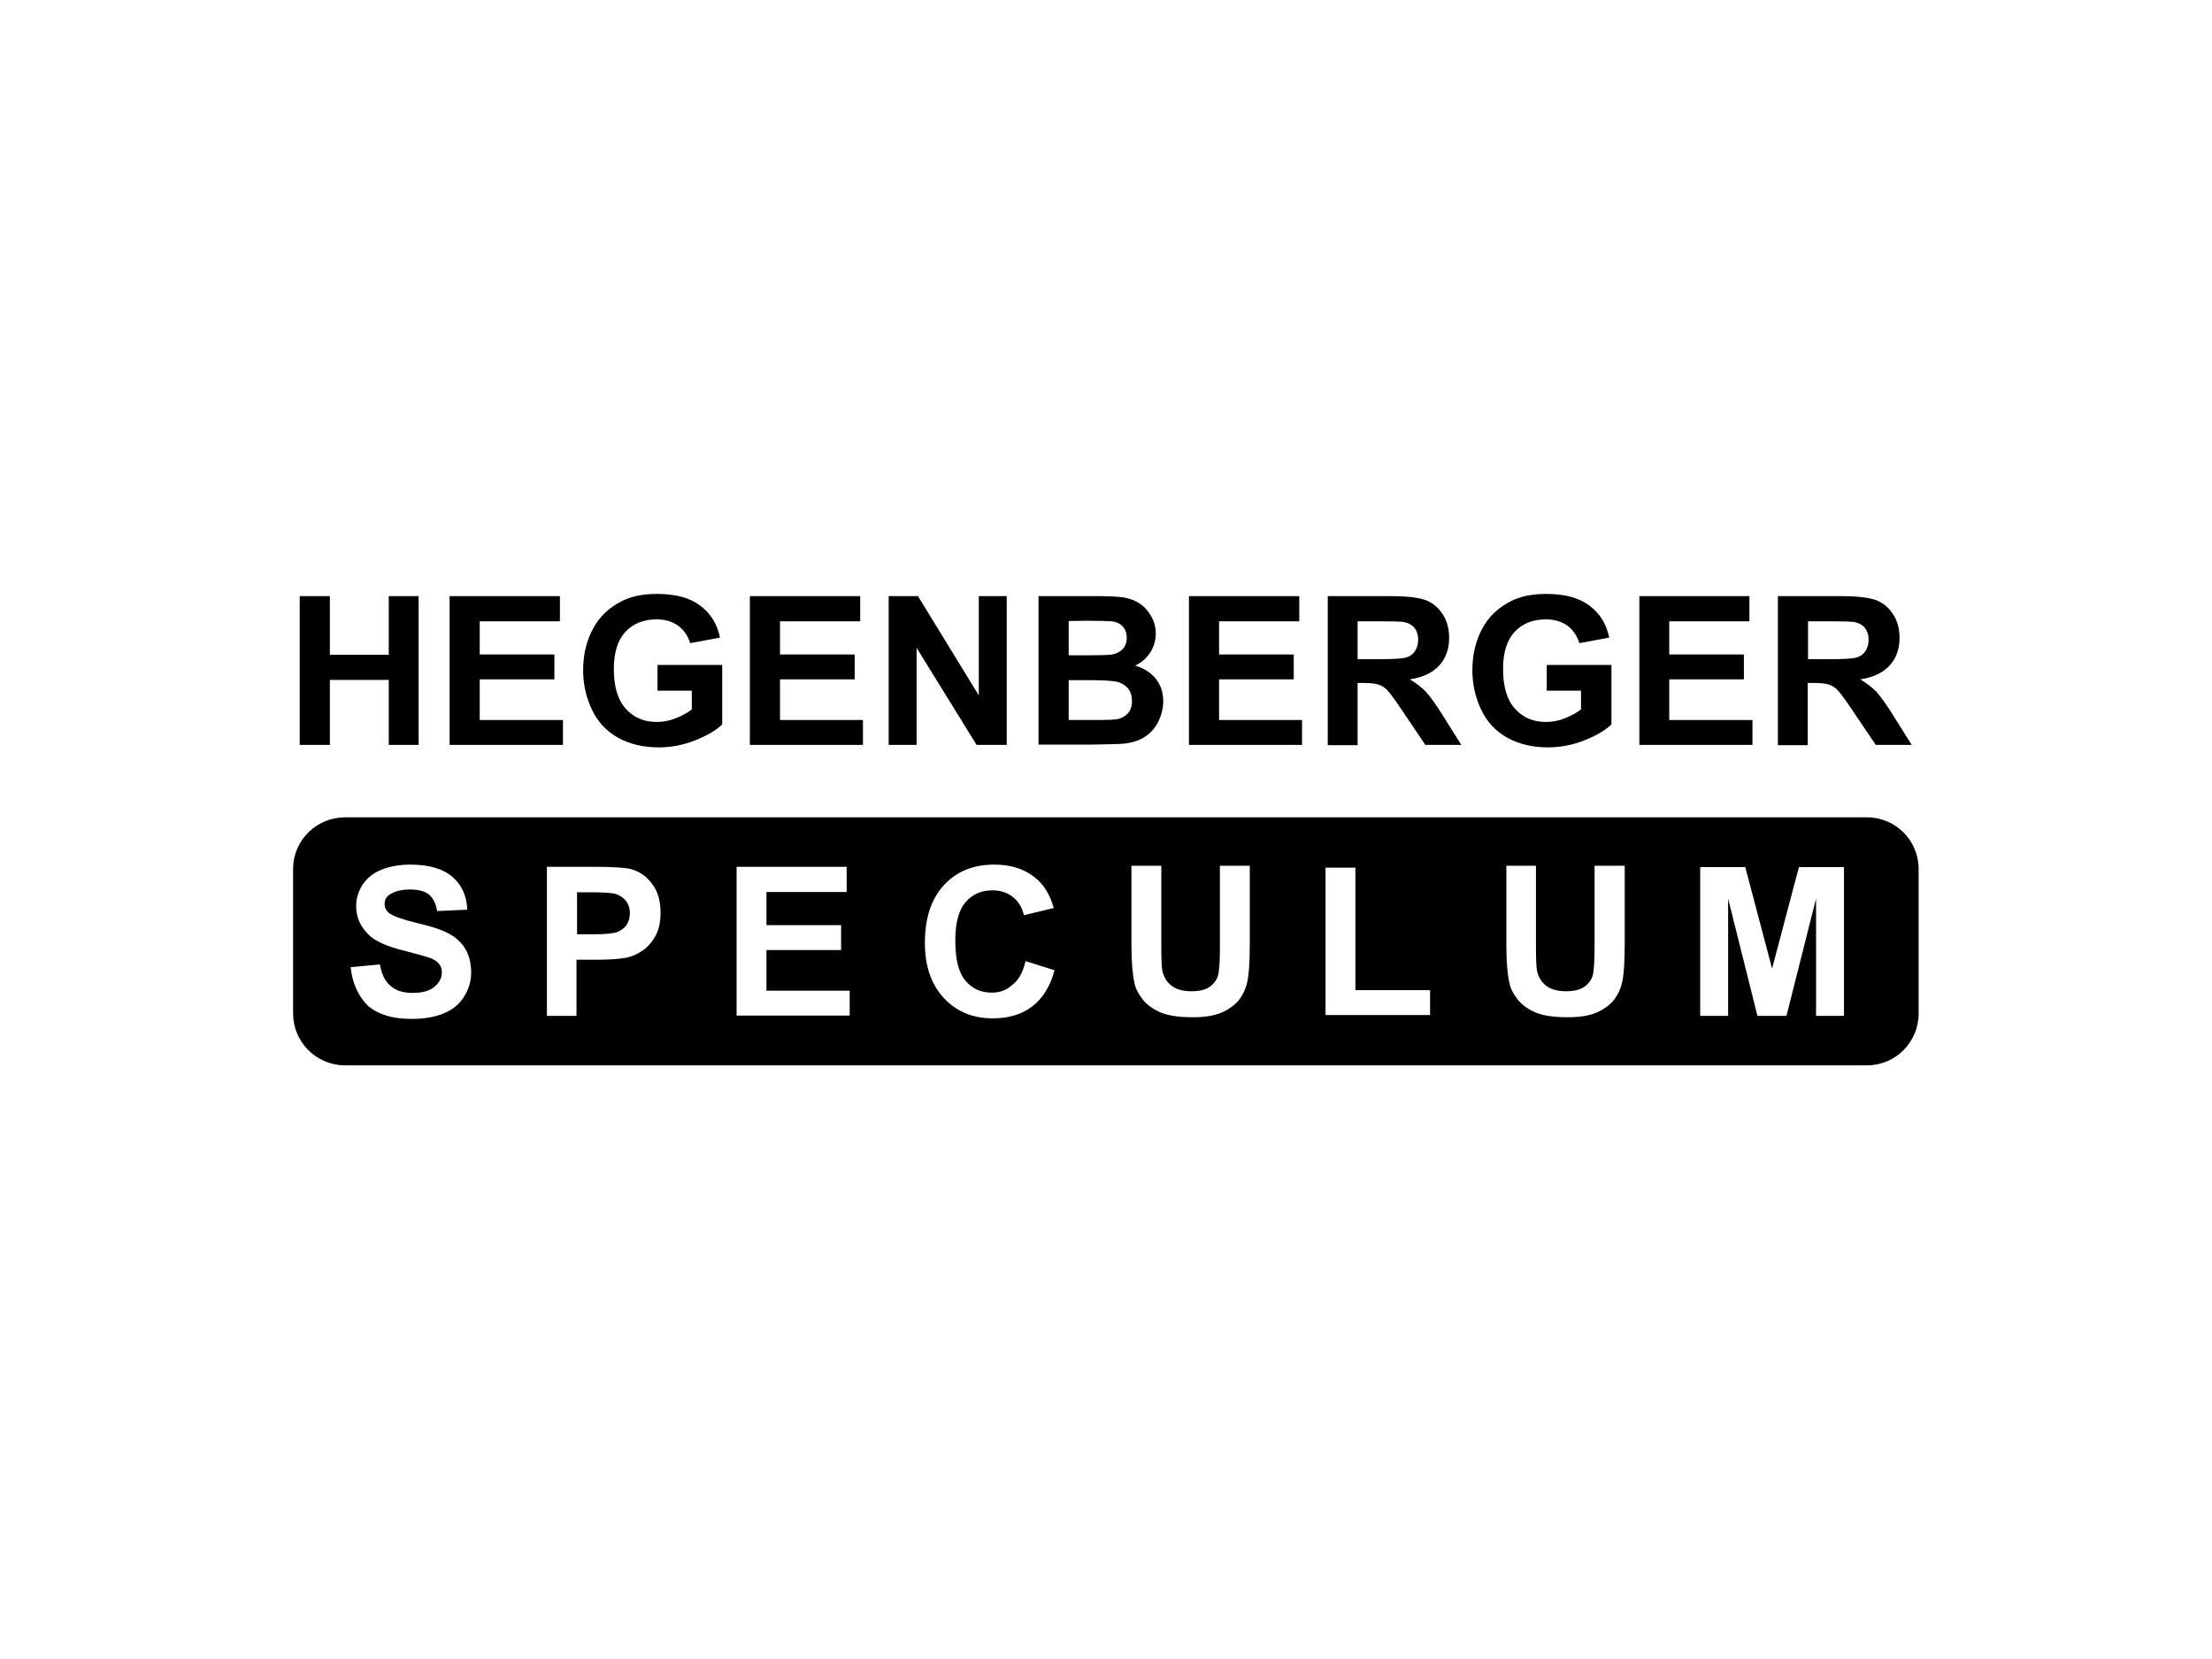<?xml version="1.0" encoding="utf-8"?>
<!-- Generator: Adobe Illustrator 25.2.3, SVG Export Plug-In . SVG Version: 6.00 Build 0)  -->
<svg version="1.1" id="Layer_1" xmlns="http://www.w3.org/2000/svg" xmlns:xlink="http://www.w3.org/1999/xlink" x="0px" y="0px"
	 viewBox="0 0 800 600" style="enable-background:new 0 0 800 600;" xml:space="preserve">
<g>
	<polygon points="108.4,269.4 108.4,215.6 119.3,215.6 119.3,236.8 140.6,236.8 140.6,215.6 151.4,215.6 151.4,269.4 140.6,269.4 
		140.6,245.9 119.3,245.9 119.3,269.4 	"/>
	<polygon points="162.6,269.4 162.6,215.6 202.5,215.6 202.5,224.7 173.5,224.7 173.5,236.7 200.5,236.7 200.5,245.7 173.5,245.7 
		173.5,260.4 203.6,260.4 203.6,269.4 	"/>
	<path d="M237.8,249.6v-9.1h23.4V262c-2.3,2.2-5.6,4.1-9.9,5.8c-4.3,1.7-8.7,2.5-13.1,2.5c-5.6,0-10.5-1.2-14.7-3.5
		c-4.2-2.4-7.3-5.7-9.4-10.1c-2.1-4.4-3.2-9.2-3.2-14.3c0-5.6,1.2-10.6,3.5-14.9c2.3-4.4,5.8-7.7,10.3-10c3.4-1.8,7.7-2.7,12.9-2.7
		c6.7,0,11.9,1.4,15.6,4.2c3.8,2.8,6.2,6.7,7.2,11.6l-10.8,2c-0.8-2.6-2.2-4.7-4.3-6.3c-2.1-1.5-4.7-2.3-7.8-2.3
		c-4.7,0-8.5,1.5-11.3,4.5s-4.2,7.5-4.2,13.4c0,6.4,1.4,11.2,4.3,14.4c2.8,3.2,6.6,4.8,11.2,4.8c2.3,0,4.6-0.4,6.8-1.3
		c2.3-0.9,4.3-2,5.9-3.2v-6.8h-12.4V249.6z"/>
	<polygon points="271.2,269.4 271.2,215.6 311.1,215.6 311.1,224.7 282.1,224.7 282.1,236.7 309.1,236.7 309.1,245.7 282.1,245.7 
		282.1,260.4 312.1,260.4 312.1,269.4 	"/>
	<polygon points="321.4,269.4 321.4,215.6 332,215.6 354,251.5 354,215.6 364.1,215.6 364.1,269.4 353.2,269.4 331.5,234.3 
		331.5,269.4 	"/>
	<path d="M375.6,215.6h21.5c4.3,0,7.4,0.2,9.5,0.5c2.1,0.4,4,1.1,5.6,2.2c1.7,1.1,3,2.6,4.1,4.5s1.7,4,1.7,6.3c0,2.5-0.7,4.8-2,6.9
		c-1.4,2.1-3.2,3.7-5.5,4.7c3.3,1,5.8,2.6,7.6,4.9c1.8,2.3,2.6,5,2.6,8.1c0,2.4-0.6,4.8-1.7,7.1s-2.7,4.2-4.7,5.5
		c-2,1.4-4.4,2.2-7.3,2.6c-1.8,0.2-6.2,0.3-13.1,0.4h-18.3L375.6,215.6L375.6,215.6z M386.5,224.6V237h7.1c4.2,0,6.9-0.1,7.9-0.2
		c1.9-0.2,3.3-0.9,4.4-1.9c1.1-1.1,1.6-2.5,1.6-4.2s-0.5-3-1.4-4.1c-0.9-1-2.3-1.7-4.1-1.9c-1.1-0.1-4.2-0.2-9.3-0.2L386.5,224.6
		L386.5,224.6z M386.5,246v14.4h10.1c3.9,0,6.4-0.1,7.4-0.3c1.6-0.3,2.9-1,3.9-2.1s1.5-2.7,1.5-4.6c0-1.6-0.4-3-1.2-4.1
		c-0.8-1.1-1.9-1.9-3.4-2.5c-1.5-0.5-4.7-0.8-9.6-0.8L386.5,246L386.5,246z"/>
	<polygon points="430,269.4 430,215.6 469.9,215.6 469.9,224.7 440.9,224.7 440.9,236.7 467.9,236.7 467.9,245.7 440.9,245.7 
		440.9,260.4 470.9,260.4 470.9,269.4 	"/>
	<path d="M480.2,269.4v-53.8H503c5.8,0,9.9,0.5,12.5,1.4c2.6,1,4.7,2.7,6.3,5.2s2.3,5.3,2.3,8.5c0,4-1.2,7.4-3.6,10
		c-2.4,2.6-5.9,4.3-10.6,5c2.3,1.4,4.3,2.9,5.8,4.5s3.6,4.5,6.2,8.7l6.6,10.5h-13l-7.9-11.7c-2.8-4.2-4.7-6.8-5.7-7.9
		c-1-1.1-2.1-1.8-3.3-2.2c-1.1-0.4-3-0.6-5.5-0.6H491v22.5h-10.8V269.4z M491,238.4h8c5.2,0,8.5-0.2,9.8-0.7c1.3-0.4,2.3-1.2,3-2.3
		s1.1-2.4,1.1-4c0-1.8-0.5-3.3-1.4-4.4c-1-1.1-2.3-1.8-4.1-2.1c-0.9-0.1-3.5-0.2-7.9-0.2H491V238.4z"/>
	<path d="M559.4,249.6v-9.1h23.4V262c-2.3,2.2-5.6,4.1-9.9,5.8c-4.3,1.7-8.7,2.5-13.1,2.5c-5.6,0-10.5-1.2-14.7-3.5
		c-4.2-2.4-7.3-5.7-9.4-10.1c-2.1-4.4-3.2-9.2-3.2-14.3c0-5.6,1.2-10.6,3.5-14.9c2.3-4.4,5.8-7.7,10.3-10c3.4-1.8,7.7-2.7,12.9-2.7
		c6.7,0,11.9,1.4,15.6,4.2c3.8,2.8,6.2,6.7,7.2,11.6l-10.8,2c-0.8-2.6-2.2-4.7-4.3-6.3c-2.1-1.5-4.7-2.3-7.8-2.3
		c-4.7,0-8.5,1.5-11.3,4.5s-4.2,7.5-4.2,13.4c0,6.4,1.4,11.2,4.3,14.4c2.8,3.2,6.6,4.8,11.2,4.8c2.3,0,4.6-0.4,6.8-1.3
		c2.3-0.9,4.2-2,5.9-3.2v-6.8h-12.4V249.6z"/>
	<polygon points="592.9,269.4 592.9,215.6 632.7,215.6 632.7,224.7 603.7,224.7 603.7,236.7 630.7,236.7 630.7,245.7 603.7,245.7 
		603.7,260.4 633.8,260.4 633.8,269.4 	"/>
	<path d="M643,269.4v-53.8h22.9c5.8,0,9.9,0.5,12.5,1.4c2.6,1,4.7,2.7,6.3,5.2s2.3,5.3,2.3,8.5c0,4-1.2,7.4-3.6,10
		c-2.4,2.6-5.9,4.3-10.6,5c2.3,1.4,4.3,2.9,5.8,4.5s3.6,4.5,6.2,8.7l6.6,10.5h-13l-7.9-11.7c-2.8-4.2-4.7-6.8-5.7-7.9
		c-1-1.1-2.1-1.8-3.3-2.2c-1.1-0.4-3-0.6-5.5-0.6h-2.2v22.5H643V269.4z M653.9,238.4h8c5.2,0,8.5-0.2,9.8-0.7c1.3-0.4,2.3-1.2,3-2.3
		s1.1-2.4,1.1-4c0-1.8-0.5-3.3-1.4-4.4c-1-1.1-2.3-1.8-4.1-2.1c-0.9-0.1-3.5-0.2-7.9-0.2h-8.5L653.9,238.4L653.9,238.4z"/>
</g>
<g>
	<path d="M221.7,323.1c-1.3-0.2-3.9-0.4-7.8-0.4h-5.2v15.2h5.9c4.3,0,7.1-0.3,8.6-0.8c1.4-0.6,2.6-1.4,3.4-2.6
		c0.8-1.2,1.2-2.6,1.2-4.2c0-2-0.6-3.6-1.7-4.8C224.9,324.2,223.5,323.4,221.7,323.1z"/>
	<path d="M675.2,295.6H124.8c-10.3,0-18.7,8.2-18.8,18.5v52.6c0.1,10.2,8.3,18.4,18.5,18.6h550.9c10.3-0.1,18.5-8.5,18.5-18.8v-52
		C694,304,685.6,295.6,675.2,295.6z M167.8,360.5c-1.7,2.7-4.1,4.7-7.3,6c-3.1,1.3-7,2-11.7,2c-6.8,0-12-1.6-15.7-4.7
		c-3.4-3.4-5.6-7.9-6.3-14l10.6-1c0.6,3.5,1.9,6.2,3.9,7.8c1.9,1.7,4.6,2.5,7.9,2.5c3.5,0,6.1-0.7,7.9-2.2c1.8-1.5,2.7-3.2,2.7-5.2
		c0-1.3-0.4-2.4-1.1-3.2c-0.7-0.9-2-1.7-3.9-2.3c-1.3-0.4-4.2-1.2-8.7-2.4c-5.8-1.4-9.9-3.2-12.3-5.3c-3.3-3-5-6.6-5-10.8
		c0-2.7,0.8-5.3,2.3-7.7c1.6-2.4,3.8-4.2,6.7-5.4c2.9-1.2,6.5-1.9,10.6-1.9c6.8,0,11.8,1.5,15.2,4.4c3.4,2.9,5.2,6.9,5.4,11.9
		l-10.9,0.5c-0.5-2.8-1.5-4.8-3-6s-3.8-1.8-6.9-1.8c-3.2,0-5.6,0.7-7.4,1.9c-1.1,0.8-1.7,1.9-1.7,3.3c0,1.3,0.5,2.4,1.6,3.3
		c1.4,1.1,4.7,2.3,10,3.6c5.3,1.2,9.2,2.5,11.7,3.9c2.5,1.3,4.5,3.2,5.9,5.5c1.4,2.3,2.1,5.2,2.1,8.6
		C170.4,354.9,169.5,357.8,167.8,360.5z M237.1,338.4c-1.2,2.2-2.7,4-4.6,5.3c-1.8,1.3-3.7,2.1-5.6,2.6c-2.6,0.5-6.3,0.8-11.3,0.8
		h-7.1v20.3h-10.7v-0.1v-53.8h17.4c6.6,0,10.9,0.3,12.9,0.8c3.1,0.8,5.7,2.6,7.7,5.3c2.1,2.7,3.1,6.2,3.1,10.5
		C238.9,333.4,238.3,336.2,237.1,338.4z M307.3,367.3h-40.9v-53.8h39.8v9.1h-29v12h27v9h-27v14.7h30.1V367.3z M373.3,364
		c-3.8,2.9-8.5,4.3-14.3,4.3c-7.1,0-13-2.4-17.6-7.3c-4.6-4.9-6.9-11.6-6.9-20c0-9,2.3-15.9,6.9-20.9c4.6-5,10.7-7.4,18.2-7.4
		c6.6,0,11.9,1.9,16,5.8c2.4,2.3,4.3,5.6,5.5,9.9l-10.8,2.6c-0.6-2.8-2-5-4-6.6c-2-1.6-4.5-2.4-7.4-2.4c-4,0-7.2,1.4-9.7,4.3
		c-2.5,2.9-3.7,7.5-3.7,13.9c0,6.8,1.2,11.6,3.7,14.5c2.4,2.9,5.6,4.3,9.5,4.3c2.9,0,5.4-0.9,7.4-2.8c2.4-1.8,3.9-4.7,4.8-8.6
		l10.5,3.3C379.8,356.8,377.1,361.1,373.3,364z M452,341.4c0,6.5-0.3,11-0.9,13.7c-0.6,2.7-1.7,4.9-3.2,6.8
		c-1.6,1.8-3.7,3.3-6.3,4.4c-2.6,1.1-6.1,1.6-10.3,1.6c-5.1,0-9-0.6-11.7-1.8c-2.7-1.2-4.8-2.7-6.3-4.6c-1.5-1.9-2.6-3.9-3-6
		c-0.7-3.1-1.1-7.6-1.1-13.6v-28.8H420v29.1c0,4.6,0.1,7.6,0.4,9c0.5,2.2,1.6,4,3.3,5.3c1.7,1.3,4.1,2,7.2,2c3.1,0,5.4-0.6,7-1.9
		c1.6-1.3,2.5-2.8,2.8-4.6c0.3-1.8,0.5-4.9,0.5-9.1v-29.8H452V341.4z M517.2,367.1h-37.8v-53.3h10.8v44.3h27V367.1z M587.6,341.4
		c0,6.5-0.3,11-0.9,13.7c-0.6,2.7-1.7,4.9-3.2,6.8c-1.6,1.8-3.7,3.3-6.3,4.4c-2.6,1.1-6.1,1.6-10.3,1.6c-5.1,0-9-0.6-11.7-1.8
		c-2.7-1.2-4.8-2.7-6.3-4.6c-1.5-1.9-2.6-3.9-3-6c-0.7-3.1-1.1-7.6-1.1-13.6v-28.8h10.7v29.1c0,4.6,0.1,7.6,0.4,9
		c0.5,2.2,1.6,4,3.3,5.3s4.1,2,7.2,2c3.1,0,5.4-0.6,7-1.9s2.5-2.8,2.8-4.6c0.3-1.8,0.5-4.9,0.5-9.1v-29.8h10.9V341.4z M666.9,367.4
		h-10.1V325l-10.7,42.4h-10.5L625,325v42.4h-10.1v-53.8h16.3l9.7,36.7l9.7-36.7h16.3V367.4z"/>
</g>
</svg>
